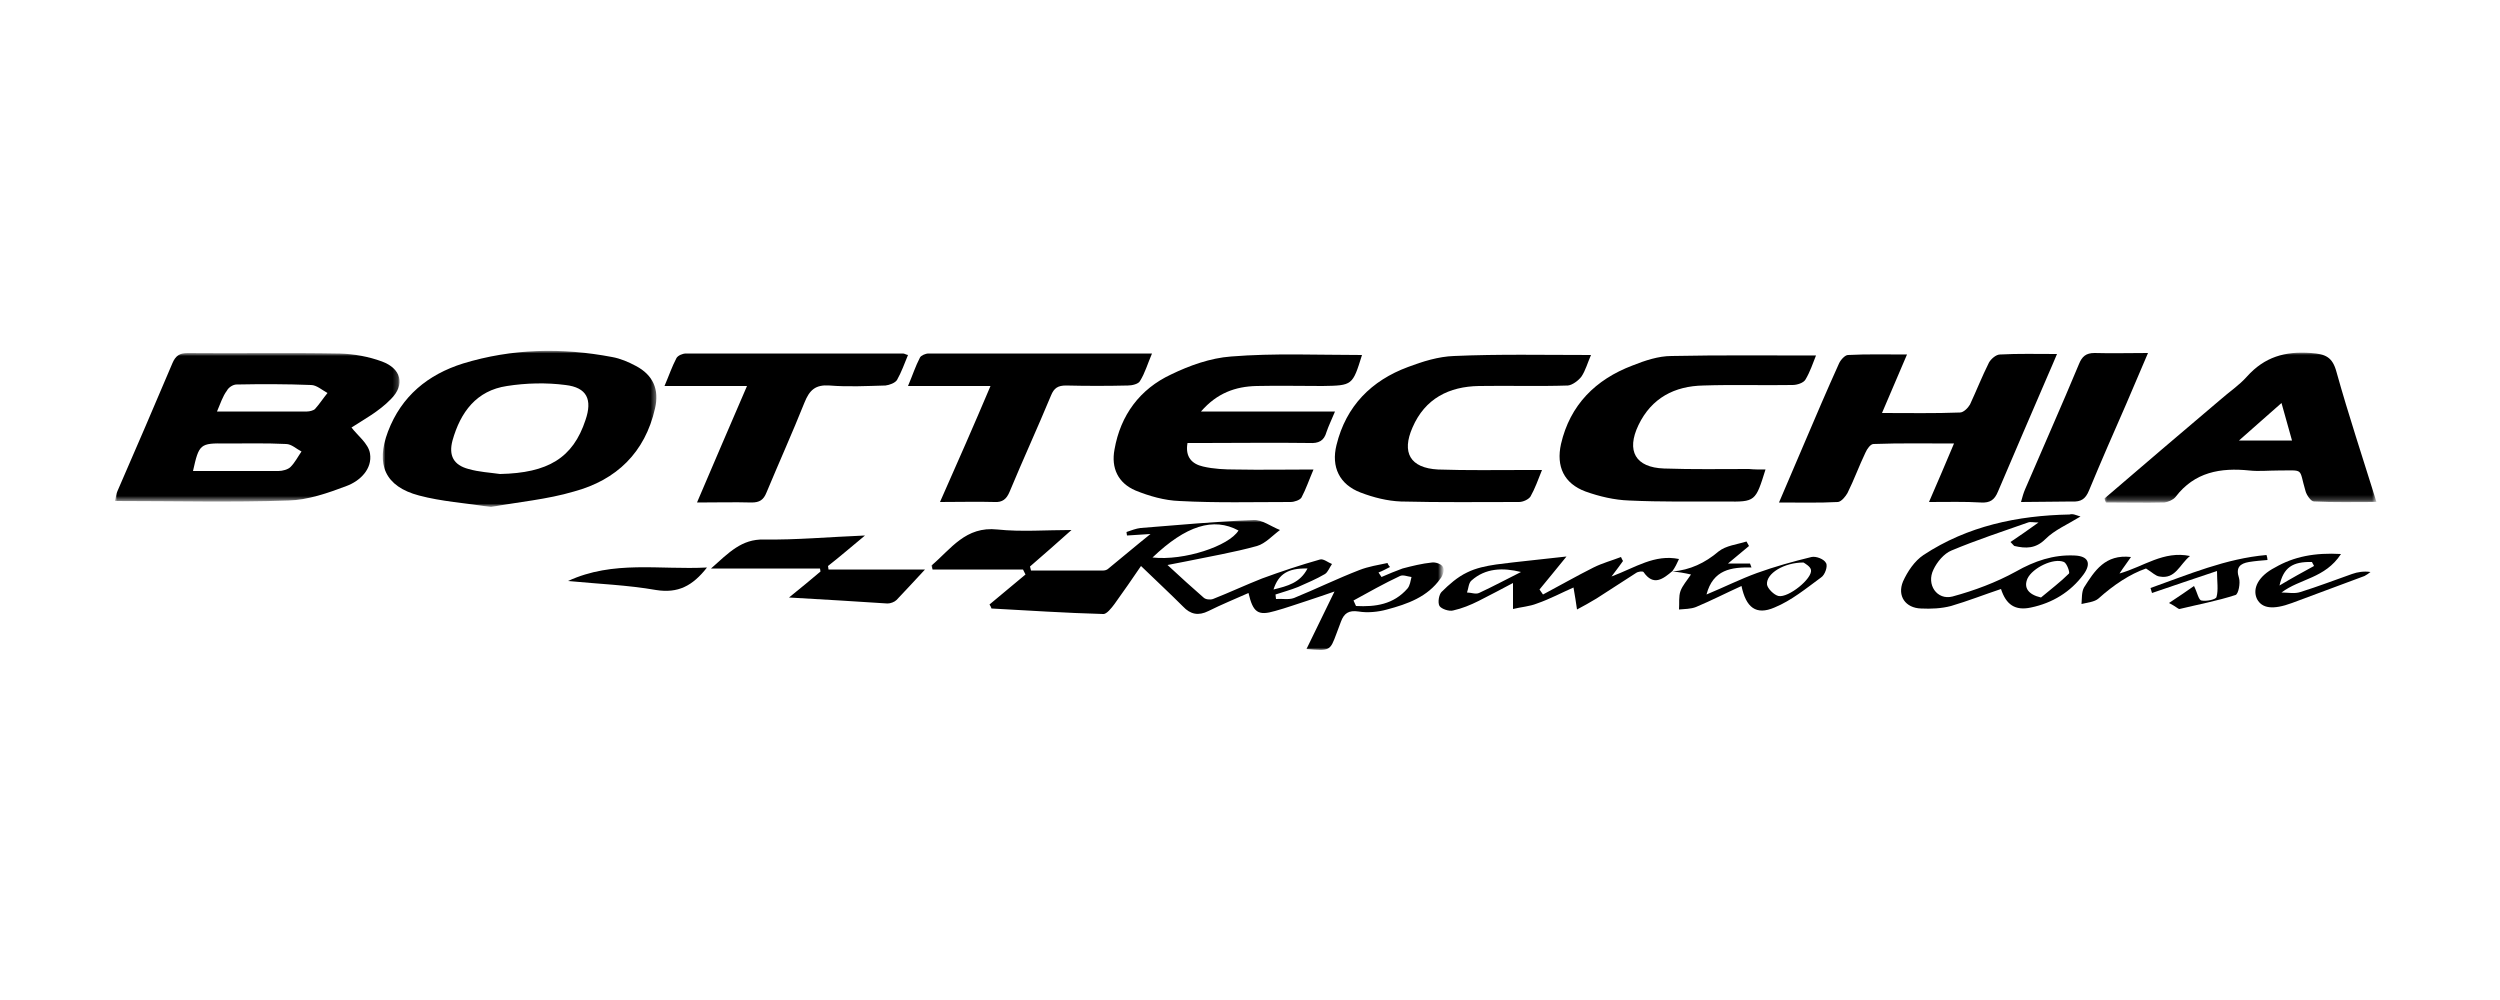 <?xml version="1.0" encoding="utf-8"?>
<!-- Generator: Adobe Illustrator 26.2.0, SVG Export Plug-In . SVG Version: 6.00 Build 0)  -->
<svg version="1.1" id="Ebene_1" xmlns="http://www.w3.org/2000/svg" xmlns:xlink="http://www.w3.org/1999/xlink" x="0px" y="0px"
	 viewBox="0 0 500 200" style="enable-background:new 0 0 500 200;" xml:space="preserve">
<style type="text/css">
	.st0{fill-rule:evenodd;clip-rule:evenodd;fill:#FFFFFF;filter:url(#Adobe_OpacityMaskFilter);}
	.st1{mask:url(#mask0_00000101786136746669362700000003641841452944641158_);}
	.st2{fill-rule:evenodd;clip-rule:evenodd;}
	
		.st3{fill-rule:evenodd;clip-rule:evenodd;fill:#FFFFFF;filter:url(#Adobe_OpacityMaskFilter_00000125597074931530060330000000833685633834544829_);}
	.st4{mask:url(#mask1_00000018917824582943999870000008169845776553614468_);}
	
		.st5{fill-rule:evenodd;clip-rule:evenodd;fill:#FFFFFF;filter:url(#Adobe_OpacityMaskFilter_00000132801716152755747550000015395345980171463561_);}
	.st6{mask:url(#mask2_00000000190386201286859710000008917172239660650147_);}
	
		.st7{fill-rule:evenodd;clip-rule:evenodd;fill:#FFFFFF;filter:url(#Adobe_OpacityMaskFilter_00000172411123337396881780000018027381597004625293_);}
	.st8{mask:url(#mask3_00000114047464102868078370000014611439801271914888_);}
</style>
<defs>
	<filter id="Adobe_OpacityMaskFilter" filterUnits="userSpaceOnUse" x="23" y="70.7" width="56.9" height="29.7">
		<feColorMatrix  type="matrix" values="1 0 0 0 0  0 1 0 0 0  0 0 1 0 0  0 0 0 1 0"/>
	</filter>
</defs>
<mask maskUnits="userSpaceOnUse" x="23" y="70.7" width="56.9" height="29.7" id="mask0_00000101786136746669362700000003641841452944641158_">
	<path class="st0" d="M23,70.7h56.9v29.7H23V70.7z"/>
</mask>
<g class="st1">
	<path class="st2" d="M43.4,82.3c6.2,0,12.1,0,18,0c0.5,0,1.3-0.2,1.6-0.5c0.9-1,1.6-2.1,2.5-3.2c-1.1-0.6-2.2-1.6-3.3-1.6
		c-5-0.2-9.9-0.2-14.9-0.1c-0.7,0-1.6,0.6-1.9,1.2C44.5,79.3,44.1,80.7,43.4,82.3z M38.6,94.2c5.7,0,11.4,0,17.1,0
		c0.8,0,1.9-0.3,2.4-0.8c0.9-0.9,1.5-2.1,2.2-3.1c-1-0.5-2-1.5-3.1-1.5c-4-0.2-8-0.1-12-0.1C40,88.6,39.8,88.8,38.6,94.2z
		 M70.3,85.5c1.1,1.5,3.4,3.2,3.7,5.2c0.5,3.1-2,5.5-4.7,6.5c-3.7,1.4-7.7,2.8-11.6,2.9c-11.4,0.4-22.8,0.1-34.7,0.1
		c0.2-0.7,0.2-1.4,0.5-2c3.7-8.5,7.4-17.1,11-25.6c0.6-1.4,1.4-2,3-2c10.2,0.1,20.3-0.1,30.5,0.1c2.8,0.1,5.7,0.6,8.4,1.6
		c3.8,1.4,4.7,4.6,1.8,7.5C75.8,82.3,72.6,84,70.3,85.5z"/>
</g>
<defs>
	
		<filter id="Adobe_OpacityMaskFilter_00000172406840957088151940000013156397455340629425_" filterUnits="userSpaceOnUse" x="76.6" y="70.2" width="54.8" height="31.2">
		<feColorMatrix  type="matrix" values="1 0 0 0 0  0 1 0 0 0  0 0 1 0 0  0 0 0 1 0"/>
	</filter>
</defs>
<mask maskUnits="userSpaceOnUse" x="76.6" y="70.2" width="54.8" height="31.2" id="mask1_00000018917824582943999870000008169845776553614468_">
	
		<path style="fill-rule:evenodd;clip-rule:evenodd;fill:#FFFFFF;filter:url(#Adobe_OpacityMaskFilter_00000172406840957088151940000013156397455340629425_);" d="
		M76.6,70.2h54.8v31.2H76.6V70.2z"/>
</mask>
<g class="st4">
	<path class="st2" d="M100,94.8c9.6-0.2,14.6-3.2,17.1-10.8c1.4-4.1,0.3-6.5-4-7c-3.8-0.5-7.9-0.4-11.7,0.2
		c-6.1,0.9-9.3,5.2-10.9,10.9c-0.8,3,0.2,4.9,3.2,5.7C95.8,94.4,97.9,94.5,100,94.8z M98.2,101.4c-5.2-0.8-9.9-1.1-14.4-2.3
		c-6.8-1.8-8.7-6.2-6.2-12.8c2.7-7.1,8-11.4,15-13.6c9.8-3,19.8-3.2,29.8-1.3c1.7,0.3,3.3,1,4.8,1.8c3.4,1.8,4.7,4.7,3.8,8.5
		c-2,8.8-7.7,14.3-16.2,16.6C109.4,99.9,103.6,100.4,98.2,101.4z"/>
</g>
<path class="st2" d="M385.8,100.4c1.8-4.1,3.3-7.7,5-11.7c-5.6,0-10.8-0.1-16.1,0.1c-0.6,0-1.3,1-1.6,1.7c-1.3,2.7-2.3,5.5-3.6,8.1
	c-0.4,0.7-1.2,1.7-1.9,1.8c-3.8,0.2-7.6,0.1-11.8,0.1c1.8-4.2,3.4-8,5-11.7c2.3-5.4,4.6-10.8,7-16.1c0.3-0.7,1.2-1.7,1.8-1.7
	c3.8-0.2,7.6-0.1,11.8-0.1c-1.7,4-3.3,7.7-5,11.7c5.5,0,10.6,0.1,15.6-0.1c0.7,0,1.6-0.9,2-1.6c1.3-2.8,2.4-5.6,3.8-8.4
	c0.4-0.7,1.4-1.6,2.2-1.6c3.6-0.2,7.3-0.1,11.4-0.1c-0.7,1.6-1.2,2.9-1.8,4.2c-3.3,7.7-6.7,15.5-10,23.3c-0.7,1.7-1.6,2.3-3.4,2.2
	C393,100.3,389.6,100.4,385.8,100.4z"/>
<path class="st2" d="M272.4,71c-1.9,6.1-1.9,6.1-7.9,6.2c-4.4,0-8.8-0.1-13.2,0c-4.2,0.1-7.9,1.4-11.1,5.1h26.8
	c-0.7,1.7-1.3,2.9-1.7,4.1c-0.5,1.8-1.6,2.3-3.4,2.2c-7.1-0.1-14.2,0-21.3,0h-3.1c-0.5,2.8,0.9,4.2,3.1,4.7c2.1,0.5,4.4,0.6,6.5,0.6
	c5.1,0.1,10.1,0,15.6,0c-0.9,2.1-1.5,3.9-2.4,5.6c-0.3,0.5-1.4,0.9-2.2,0.9c-7.4,0-14.8,0.2-22.2-0.2c-3-0.1-6.1-1-8.8-2.1
	c-3.5-1.5-4.9-4.5-4.2-8.2c1.2-6.9,5.1-12.1,11.3-15c3.7-1.8,7.9-3.3,12-3.6C254.8,70.6,263.6,71,272.4,71z"/>
<defs>
	
		<filter id="Adobe_OpacityMaskFilter_00000018939743796001884440000010142932653200548256_" filterUnits="userSpaceOnUse" x="186.1" y="104" width="102.5" height="26.1">
		<feColorMatrix  type="matrix" values="1 0 0 0 0  0 1 0 0 0  0 0 1 0 0  0 0 0 1 0"/>
	</filter>
</defs>
<mask maskUnits="userSpaceOnUse" x="186.1" y="104" width="102.5" height="26.1" id="mask2_00000000190386201286859710000008917172239660650147_">
	
		<path style="fill-rule:evenodd;clip-rule:evenodd;fill:#FFFFFF;filter:url(#Adobe_OpacityMaskFilter_00000018939743796001884440000010142932653200548256_);" d="
		M186.1,104h102.5v26.1H186.1V104z"/>
</mask>
<g class="st6">
	<path class="st2" d="M261.5,113.7c-3.9-0.1-5.8,1.1-6.8,4.2C257.5,117.2,260,116.6,261.5,113.7z M270.7,120.1l0.5,1.1
		c3.9,0.2,7.5-0.3,10.3-3.5c0.5-0.6,0.6-1.5,0.8-2.3c-0.8-0.1-1.7-0.5-2.3-0.2C276.8,116.7,273.8,118.4,270.7,120.1z M230.5,111.5
		c6.3,0.7,15.3-2.3,17.2-5.4C242.7,103.4,237.2,105.1,230.5,111.5z M233.5,113c2.7,2.5,4.9,4.5,7.2,6.5c0.4,0.4,1.3,0.5,1.9,0.3
		c3.3-1.3,6.5-2.8,9.8-4.1c3.8-1.4,7.7-2.7,11.6-3.8c0.7-0.2,1.6,0.6,2.4,0.9c-0.5,0.7-0.8,1.6-1.4,2c-1.7,1-3.6,1.8-5.4,2.6
		c-1.5,0.6-3,1-4.5,1.5c0,0.3,0.1,0.6,0.1,0.9c1.2-0.1,2.5,0.2,3.6-0.2c4.4-1.8,8.7-3.9,13.1-5.6c1.8-0.7,3.7-1,5.6-1.4
		c0.1,0.3,0.3,0.6,0.5,0.8c-0.8,0.4-1.5,0.8-2.3,1.1c0.2,0.3,0.4,0.6,0.6,0.9c1.4-0.6,2.8-1.2,4.2-1.7c1.9-0.5,3.9-1,5.9-1.2
		c0.7-0.1,1.9,0.3,2.2,0.9c0.3,0.6,0,1.7-0.5,2.3c-2.6,3.7-6.6,5.1-10.7,6.2c-1.8,0.5-3.9,0.7-5.7,0.4c-2-0.3-2.9,0.4-3.5,2
		c-0.3,0.8-0.6,1.6-0.9,2.4c-1.3,3.5-1.3,3.5-6,3.1c1.9-3.9,3.7-7.6,5.6-11.5c-1.7,0.6-3.5,1.2-5.3,1.8c-2.2,0.7-4.4,1.5-6.6,2.1
		c-3.4,1-4.4,0.3-5.3-3.6c-2.7,1.2-5.4,2.3-8,3.6c-2,1-3.6,0.7-5.1-0.9c-2.6-2.6-5.4-5.2-8.4-8.1c-1.7,2.5-3.5,5.1-5.3,7.6
		c-0.6,0.8-1.6,2.1-2.3,2c-7.4-0.2-14.9-0.7-22.3-1.1c-0.1-0.3-0.2-0.5-0.4-0.8c2.4-2,4.8-4,7.2-6l-0.5-1h-18.1
		c-0.1-0.3-0.1-0.5-0.2-0.8c3.9-3.3,6.8-7.9,13.2-7.2c4.8,0.5,9.7,0.1,14.8,0.1c-2.7,2.4-5.5,4.9-8.3,7.3c0.1,0.3,0.1,0.5,0.2,0.8
		c4.8,0,9.7,0,14.5,0c0.4,0,0.8-0.2,1-0.4c2.7-2.2,5.4-4.5,8.4-6.9c-1.7,0.1-3.2,0.2-4.7,0.3c0-0.2-0.1-0.4-0.1-0.7
		c0.9-0.3,1.9-0.7,2.8-0.8c7.5-0.6,15.1-1.3,22.6-1.6c1.7-0.1,3.5,1.3,5.3,2c-1.5,1.1-2.9,2.7-4.6,3.2c-4.7,1.3-9.5,2.1-14.3,3.1
		C236,112.5,235.1,112.7,233.5,113z"/>
</g>
<defs>
	
		<filter id="Adobe_OpacityMaskFilter_00000175291294417434608700000006891022547043034793_" filterUnits="userSpaceOnUse" x="420.9" y="70.5" width="54.5" height="29.9">
		<feColorMatrix  type="matrix" values="1 0 0 0 0  0 1 0 0 0  0 0 1 0 0  0 0 0 1 0"/>
	</filter>
</defs>
<mask maskUnits="userSpaceOnUse" x="420.9" y="70.5" width="54.5" height="29.9" id="mask3_00000114047464102868078370000014611439801271914888_">
	
		<path style="fill-rule:evenodd;clip-rule:evenodd;fill:#FFFFFF;filter:url(#Adobe_OpacityMaskFilter_00000175291294417434608700000006891022547043034793_);" d="
		M420.9,70.5h54.5v29.9h-54.5V70.5z"/>
</mask>
<g class="st8">
	<path class="st2" d="M458.4,88.1c-0.7-2.6-1.4-4.9-2.1-7.5c-2.9,2.6-5.5,4.8-8.5,7.5H458.4z M420.9,99.7
		c7.7-6.6,15.4-13.2,23.1-19.7c1.8-1.6,3.8-2.9,5.4-4.7c3.5-3.9,7.6-5.1,12.8-4.7c2.9,0.2,4.3,0.8,5.1,3.8c2.4,8.6,5.2,17,8,26
		c-4.4,0-8.5,0.1-12.5-0.1c-0.6,0-1.5-1.3-1.7-2.1c-1.4-4.7-0.1-4.1-5.5-4.1c-1.9,0-3.9,0.2-5.7,0c-5.8-0.6-11,0.3-14.8,5.3
		c-0.5,0.6-1.5,1-2.2,1.1c-3.9,0.1-7.8,0-11.7,0C421,100.2,421,100,420.9,99.7z"/>
</g>
<path class="st2" d="M318.2,71c-0.7,1.6-1.1,3.1-1.9,4.3c-0.6,0.8-1.8,1.7-2.7,1.8c-5.9,0.2-11.9,0-17.8,0.1
	c-6,0.1-10.8,2.5-13.3,8.3c-2.2,5-0.5,8.1,5.1,8.4c5.8,0.2,11.7,0.1,17.6,0.1c0.9,0,1.9,0,3.2,0c-0.8,2-1.4,3.7-2.3,5.3
	c-0.4,0.6-1.5,1.1-2.3,1.1c-7.9,0-15.7,0.1-23.6-0.1c-2.7-0.1-5.5-0.8-8.1-1.8c-4.2-1.6-5.9-5.1-4.8-9.5c1.9-7.8,7-12.9,14.3-15.6
	c2.9-1.1,6.1-2.1,9.2-2.2C299.7,70.8,308.7,71,318.2,71z"/>
<path class="st2" d="M353.1,93.9c-2,6.4-2,6.5-8,6.4c-6.4,0-12.9,0.1-19.3-0.2c-2.9-0.1-5.9-0.8-8.7-1.8c-4.3-1.6-5.9-5-4.9-9.5
	c1.8-7.8,6.9-12.9,14.3-15.7c2.5-1,5.2-1.9,7.8-1.9c9.6-0.2,19.1-0.1,28.9-0.1c-0.6,1.5-1.2,3.3-2.1,4.8c-0.4,0.7-1.7,1.1-2.6,1.1
	c-5.9,0.1-11.9-0.1-17.8,0.1c-5.8,0.1-10.4,2.5-13,7.9c-2.5,5.2-0.6,8.5,5.1,8.7c5.7,0.2,11.3,0.1,17,0.1
	C350.8,93.9,351.8,93.9,353.1,93.9z"/>
<path class="st2" d="M149.4,77.2h-16.5c0.9-2.1,1.5-3.9,2.4-5.6c0.3-0.5,1.2-0.9,1.9-0.9c14.5,0,28.9,0,43.4,0c0.3,0,0.5,0.2,1,0.3
	c-0.7,1.7-1.3,3.4-2.2,5c-0.4,0.6-1.5,1-2.3,1.1c-3.7,0.1-7.5,0.3-11.2,0c-2.8-0.2-4,0.9-5,3.4c-2.4,6-5.1,12-7.6,18
	c-0.6,1.5-1.4,2-3,2c-3.4-0.1-6.9,0-10.9,0C142.8,92.5,146,85.1,149.4,77.2z"/>
<path class="st2" d="M198.1,77.2h-16.5c0.9-2.1,1.5-4,2.4-5.7c0.2-0.4,1.1-0.8,1.7-0.8c14.8,0,29.5,0,44.7,0
	c-0.9,2.1-1.4,3.9-2.4,5.5c-0.3,0.6-1.6,0.9-2.4,0.9c-4.1,0.1-8.3,0.1-12.4,0c-1.6,0-2.4,0.5-3,2c-2.7,6.5-5.6,12.8-8.3,19.3
	c-0.6,1.4-1.4,2.1-3,2c-3.4-0.1-6.9,0-10.9,0C191.5,92.5,194.8,85,198.1,77.2z"/>
<path class="st2" d="M404.2,100.4c0.3-1.1,0.5-1.8,0.8-2.5c3.6-8.4,7.3-16.7,10.8-25.1c0.6-1.5,1.4-2.2,3.1-2.2
	c3.4,0.1,6.9,0,10.7,0c-1.6,3.7-3,7-4.4,10.3c-2.5,5.7-5,11.4-7.4,17.2c-0.7,1.7-1.6,2.3-3.4,2.2
	C411.2,100.3,407.9,100.4,404.2,100.4z"/>
<path class="st2" d="M157.8,119.5c2.5-2,4.4-3.6,6.3-5.2c0-0.2-0.1-0.4-0.1-0.6h-21.8c3.6-3.2,6.1-5.9,10.6-5.8
	c6.4,0.1,12.8-0.5,20.2-0.8c-2.9,2.4-5.1,4.3-7.4,6.1c0,0.2,0.1,0.4,0.1,0.7h19.3c-2.3,2.5-4,4.3-5.7,6.1c-0.4,0.4-1.2,0.7-1.8,0.7
	C171.3,120.3,165,119.9,157.8,119.5z"/>
<path class="st2" d="M408.2,119.5c1.9-1.6,3.9-3.1,5.6-4.8c0.2-0.2-0.4-2-1-2.3c-2.1-0.9-6.3,1.2-7.3,3.3
	C404.7,117.5,405.6,118.9,408.2,119.5z M416.1,103.3c-2.6,1.6-5.2,2.7-7,4.5c-2,2-4,1.9-6.2,1.4c-0.1,0-0.3-0.3-0.8-0.8
	c1.8-1.2,3.5-2.4,5.6-3.9c-1,0-1.6-0.2-2.1,0c-5.1,1.8-10.3,3.5-15.3,5.6c-1.5,0.6-2.9,2.3-3.6,3.8c-1.5,3,0.7,6.2,3.8,5.4
	c4.4-1.2,8.7-2.8,12.7-5c3.7-2.1,7.5-3.4,11.7-3.2c2.8,0.1,3.4,1.6,1.8,3.8c-2.6,3.5-6.2,5.7-10.5,6.6c-3.2,0.7-5-0.6-6-3.7
	c-3.3,1.1-6.6,2.4-10,3.4c-1.9,0.5-4,0.6-6,0.5c-3.1-0.1-4.8-2.5-3.6-5.4c0.9-2,2.3-4.1,4.1-5.3c8.8-5.8,18.8-7.9,29.2-8.1
	C414.6,102.7,415.1,103,416.1,103.3z"/>
<path class="st2" d="M304.2,114.4c-3.6-0.9-7.1-0.8-9.9,1.7c-0.6,0.5-0.6,1.6-0.9,2.4c0.8,0,1.7,0.4,2.4,0.1
	C298.6,117.3,301.4,115.8,304.2,114.4z M334.5,114.2c-1.9,1.6-3.8,3.1-5.8,0.2c-0.2-0.2-1.1-0.1-1.5,0.2c-2.7,1.7-5.2,3.4-7.9,5.1
	c-1.3,0.8-2.6,1.5-3.9,2.2c-0.2-1.4-0.4-2.7-0.7-4.4c-2.3,1-4.7,2.3-7.3,3.2c-1.5,0.6-3.2,0.7-4.8,1.1v-5.2
	c-2.1,1.1-4.5,2.4-6.9,3.6c-1.6,0.8-3.3,1.5-5.1,1.9c-0.8,0.2-2.3-0.3-2.7-0.9c-0.4-0.7-0.1-2.3,0.4-2.8c1.5-1.5,3.2-3,5.1-3.9
	c1.8-0.9,3.8-1.3,5.8-1.6c4.5-0.6,9-1,14.1-1.6c-2,2.5-3.7,4.5-5.4,6.6l0.7,1c3.4-1.8,6.7-3.7,10.1-5.4c1.8-0.9,3.7-1.4,5.5-2.1
	c0.1,0.3,0.3,0.6,0.4,0.8c-0.6,0.8-1.2,1.7-2.3,3.1c4.8-1.8,8.6-4.5,13.5-3.5C335.4,112.7,335,113.5,334.5,114.2L334.5,114.2z"/>
<path class="st2" d="M360.7,112.5c-3.9,0-7.5,2.2-7.3,4.4c0.1,0.8,1.4,2.1,2.3,2.3c2,0.4,6.8-3.5,6.5-5.2
	C362.1,113.3,361,112.7,360.7,112.5z M334.5,114.3c3.5-0.3,6.5-1.7,9.2-4c1.5-1.2,3.7-1.4,5.6-2c0.2,0.3,0.3,0.6,0.5,0.9
	c-1.2,1-2.5,2.1-4.2,3.5h4.4c0.1,0.3,0.2,0.5,0.3,0.8c-4-0.1-7.7,0.4-9,5.4c3.6-1.5,6.8-3.1,10.1-4.3c3.6-1.3,7.2-2.3,10.9-3.2
	c0.9-0.2,2.5,0.4,2.9,1.2c0.4,0.6-0.2,2.4-1,2.9c-3,2.2-5.9,4.6-9.3,6c-3.7,1.6-5.7,0-6.6-4.3c-3.1,1.4-6,2.9-9.1,4.2
	c-1,0.4-2.3,0.4-3.4,0.5c0.1-1.2-0.1-2.6,0.3-3.7c0.4-1.1,1.3-2.1,2.1-3.3C336.9,114.6,335.7,114.4,334.5,114.3
	C334.5,114.2,334.5,114.3,334.5,114.3z"/>
<path class="st2" d="M462.8,113.2c-0.1-0.3-0.3-0.5-0.4-0.8c-3.9-0.1-5.7,1.1-6.5,4.7C458.4,115.6,460.6,114.4,462.8,113.2z
	 M468.2,110.8c-3.2,4.9-8.2,4.9-11.9,7.7c1.3,0,2.6,0.3,3.8-0.1c3.5-1.1,6.9-2.4,10.3-3.6c1.1-0.4,2.4-0.6,3.7-0.4
	c-0.4,0.3-0.8,0.6-1.2,0.8c-4.8,1.8-9.7,3.6-14.5,5.4c-3.8,1.4-6,1.1-7-0.8c-1-2.1,0.3-4.6,3.6-6.3
	C458.8,111.3,463,110.5,468.2,110.8z"/>
<path class="st2" d="M141.4,113.5c-2.9,3.7-5.8,5.2-10.2,4.5c-5.7-1-11.4-1.2-17.6-1.8C122.7,112,131.9,114,141.4,113.5z"/>
<path class="st2" d="M426.2,111.4c-0.8,1.2-1.4,1.9-2.3,3.3c4.9-1.4,8.8-4.6,14.1-3.5c-2.1,1.7-2.9,4.7-6.1,4.1
	c-0.8-0.1-1.4-0.8-2.7-1.6c-3.2,1.1-6.5,3.3-9.5,6c-0.8,0.7-2.2,0.8-3.4,1.1c0.1-1.1,0-2.4,0.5-3.3
	C418.9,114.2,421,110.8,426.2,111.4z"/>
<path class="st2" d="M433.8,120.6c2.1-1.4,3.6-2.4,5-3.4c0.7,1.4,0.9,2.8,1.5,2.9c1,0.2,2.9-0.2,3-0.7c0.4-1.4,0.1-3.1,0.1-5.2
	c-4.8,1.6-8.9,3-13,4.4c-0.1-0.3-0.2-0.6-0.3-1c7.6-2.7,15.1-5.9,23.2-6.6c0.1,0.3,0.2,0.7,0.2,1c-1.2,0.1-2.5,0.2-3.7,0.4
	c-1.8,0.3-2.7,1.1-2,3.2c0.3,1-0.1,3.2-0.7,3.4c-3.7,1.2-7.5,1.9-11.2,2.8C435.6,121.8,435.2,121.3,433.8,120.6z"/>
</svg>
